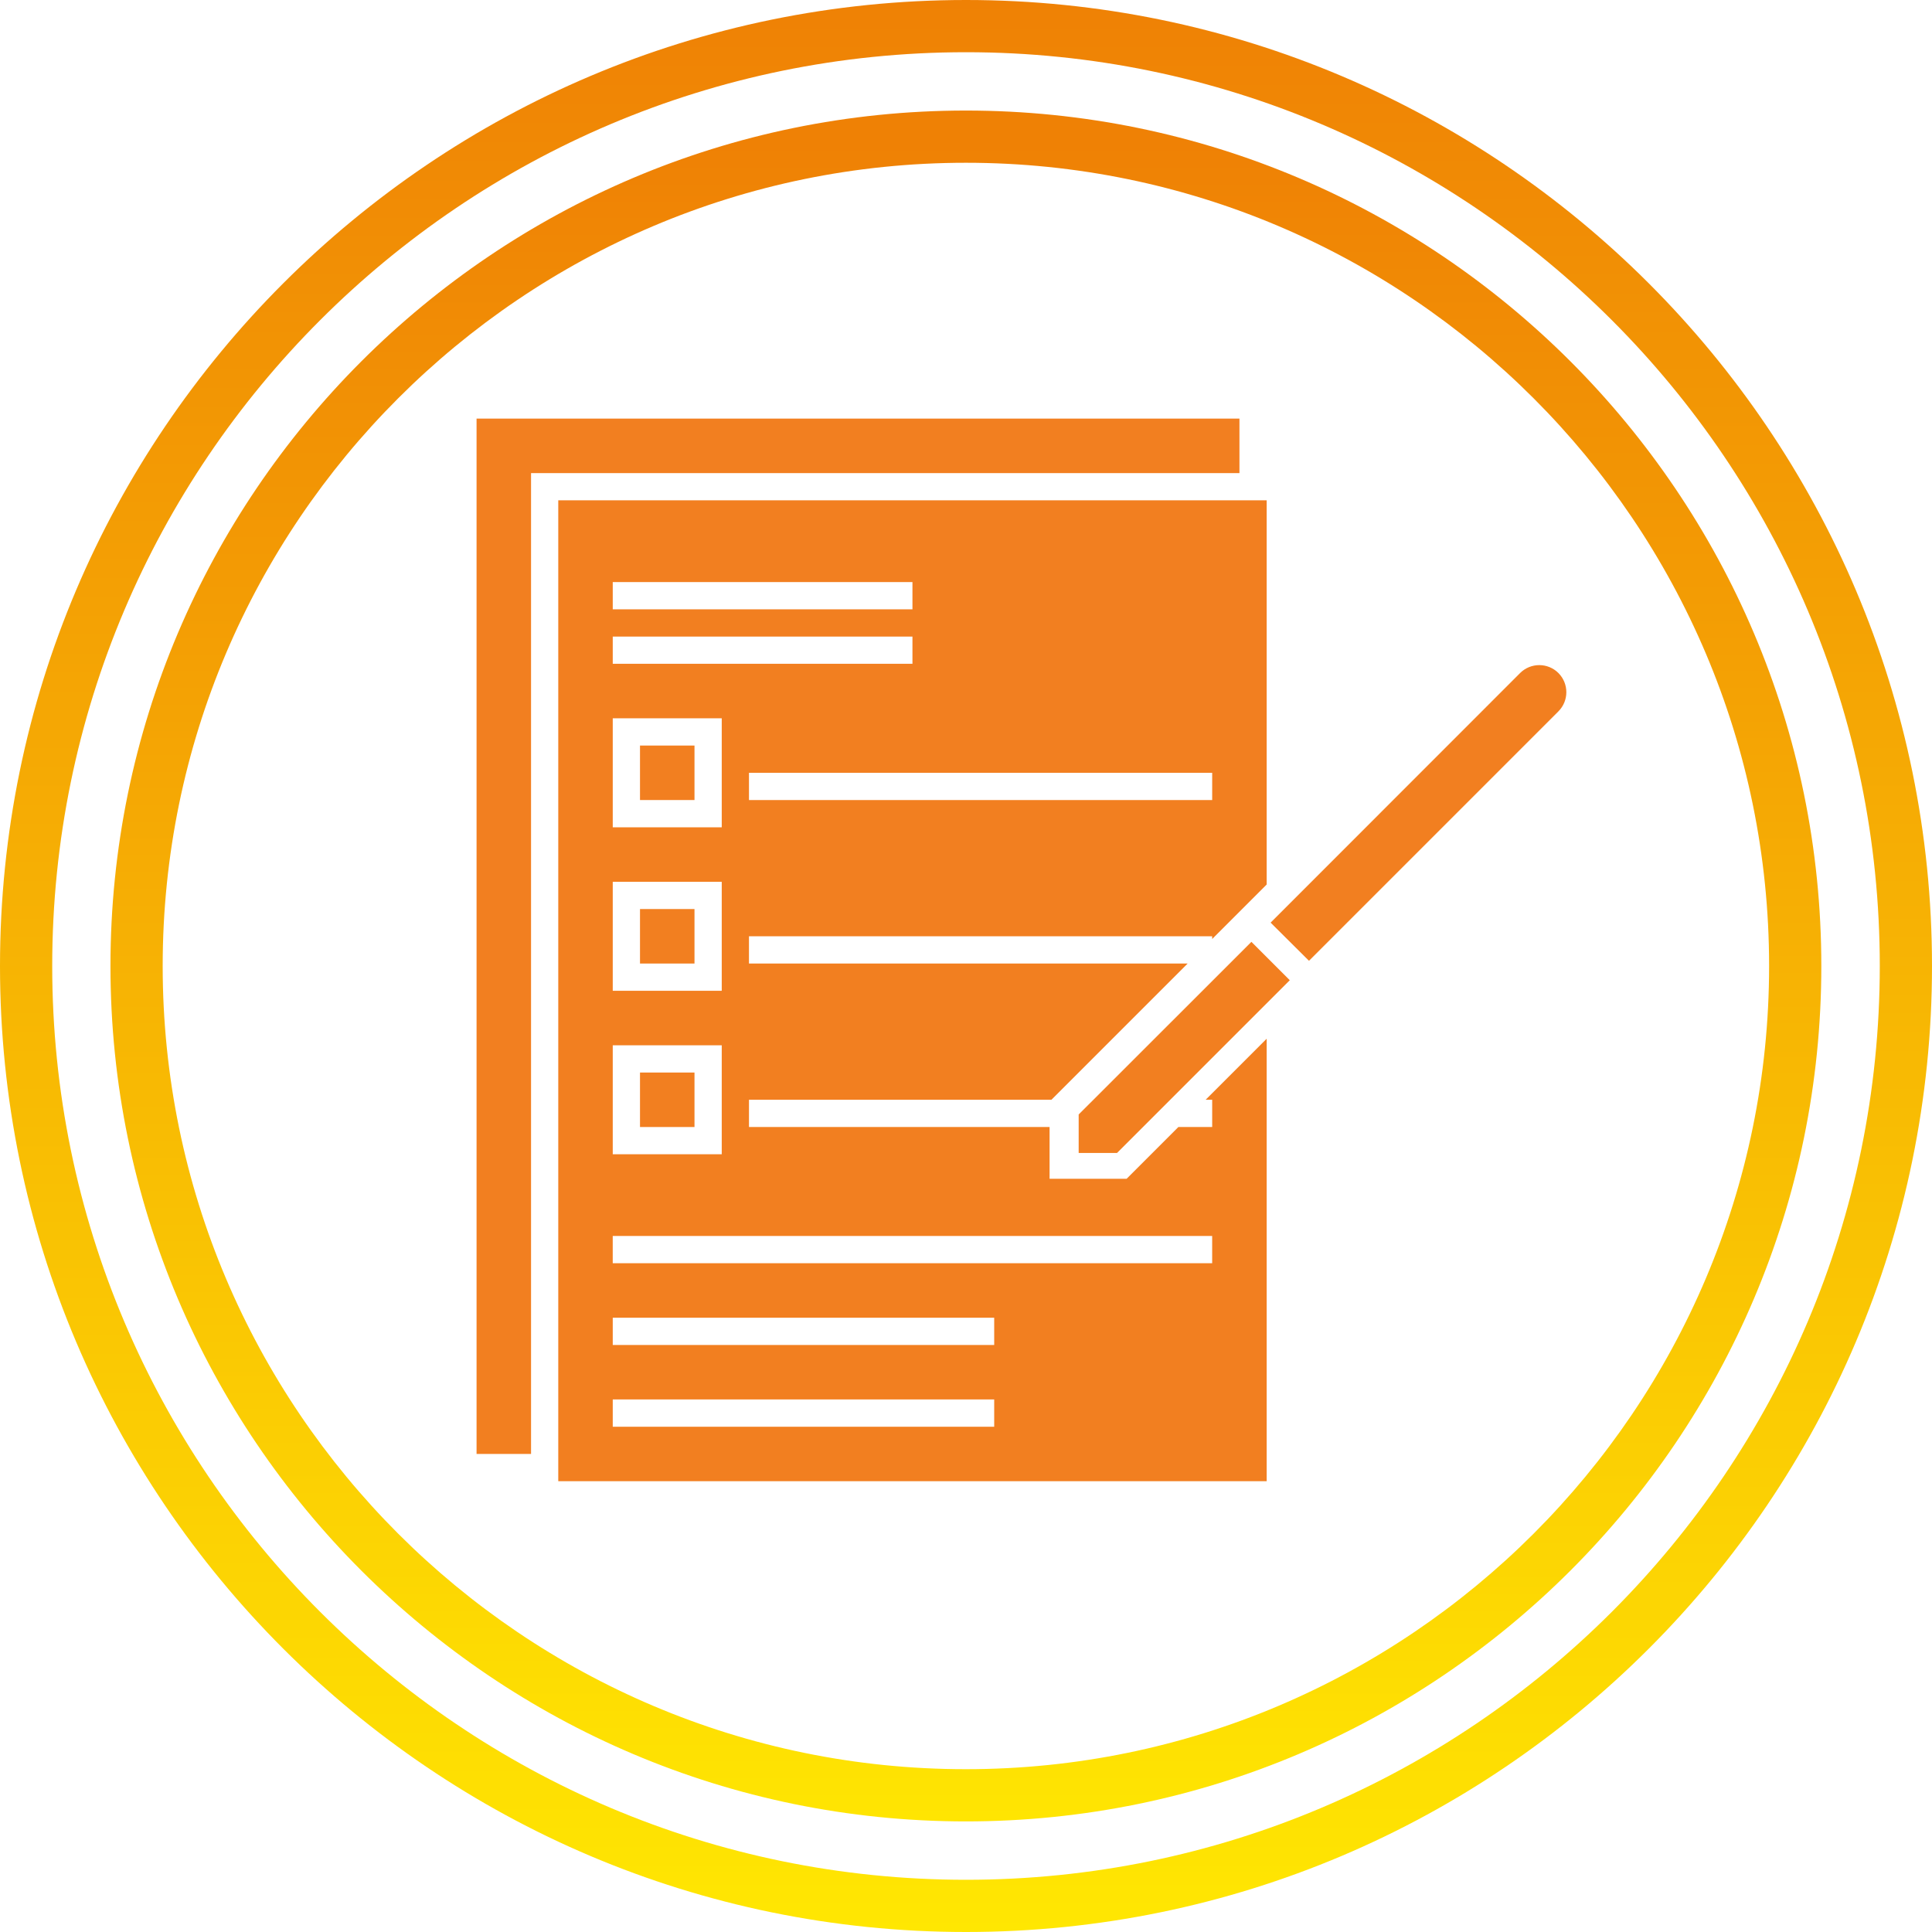 <svg width="300" height="300" viewBox="0 0 300 300" fill="none" xmlns="http://www.w3.org/2000/svg">
<path d="M150 300C67.297 300 0 232.703 0 150C0 67.297 67.297 0 150 0C232.703 0 300 67.297 300 150C300 232.703 232.703 300 150 300ZM150 8.108C71.757 8.108 8.108 71.757 8.108 150C8.108 228.243 71.757 291.892 150 291.892C228.243 291.892 291.892 228.243 291.892 150C291.892 71.757 228.243 8.108 150 8.108Z" fill="url(#paint0_linear_2216_191)"/>
<path d="M149.983 282.828C76.747 282.828 17.152 223.234 17.152 149.997C17.152 76.761 76.747 17.166 149.983 17.166C223.22 17.166 282.815 76.761 282.815 149.997C282.815 223.234 223.22 282.828 149.983 282.828ZM149.983 25.274C81.206 25.274 25.261 81.22 25.261 149.997C25.261 218.774 81.206 274.72 149.983 274.72C218.761 274.72 274.706 218.774 274.706 149.997C274.706 81.22 218.761 25.274 149.983 25.274Z" fill="url(#paint1_linear_2216_191)"/>
<path d="M192.461 65H74V225.771H82.461V73.46H192.462L192.461 65Z" fill="#F27F20"/>
<path d="M99.379 166.542H107.84V175.003H99.379V166.542Z" fill="#F27F20"/>
<path d="M188.228 170.77V175.001L182.981 174.999L179.173 178.807L174.943 183.039H162.978V174.999H116.302V170.768L163.264 170.77L184.419 149.614H116.3V145.383L188.227 145.384V145.807L196.688 137.345V77.69H86.688V230.001H196.688V161.294L187.211 170.771L188.228 170.77ZM188.228 124.231L116.301 124.23V119.999L188.228 120V124.231ZM95.148 90.385L141.686 90.384V94.615H95.148V90.385ZM95.148 98.846L141.686 98.845V103.076H95.148V98.846ZM95.148 111.539H112.072V128.463H95.148V111.539ZM95.148 136.924H112.072V153.848H95.148V136.924ZM95.148 162.309H112.072V179.233H95.148V162.309ZM154.379 221.54H95.148V217.308H154.379V221.54ZM154.379 208.847H95.148V204.616H154.379V208.847ZM188.225 196.155H95.145V191.923H188.225V196.155Z" fill="#F27F20"/>
<path d="M99.379 115.768H107.84V124.229H99.379V115.768Z" fill="#F27F20"/>
<path d="M99.379 141.156H107.84V149.617H99.379V141.156Z" fill="#F27F20"/>
<path d="M167.496 173.055V179.03H173.453L200.277 152.206L194.319 146.249L167.496 173.055Z" fill="#F27F20"/>
<path d="M241.995 104.512C240.351 102.868 237.684 102.868 236.038 104.512L197.301 143.267L203.258 149.192L241.995 110.454C243.629 108.811 243.629 106.157 241.995 104.513V104.512Z" fill="#F27F20"/>
<defs>
<linearGradient id="paint0_linear_2216_191" x1="150" y1="0" x2="150" y2="300" gradientUnits="userSpaceOnUse">
<stop stop-color="#EF8105"/>
<stop offset="1" stop-color="#FFE702"/>
</linearGradient>
<linearGradient id="paint1_linear_2216_191" x1="149.983" y1="22.173" x2="149.983" y2="287.835" gradientUnits="userSpaceOnUse">
<stop stop-color="#EF8105"/>
<stop offset="1" stop-color="#FFE702"/>
</linearGradient>
</defs>
</svg>
